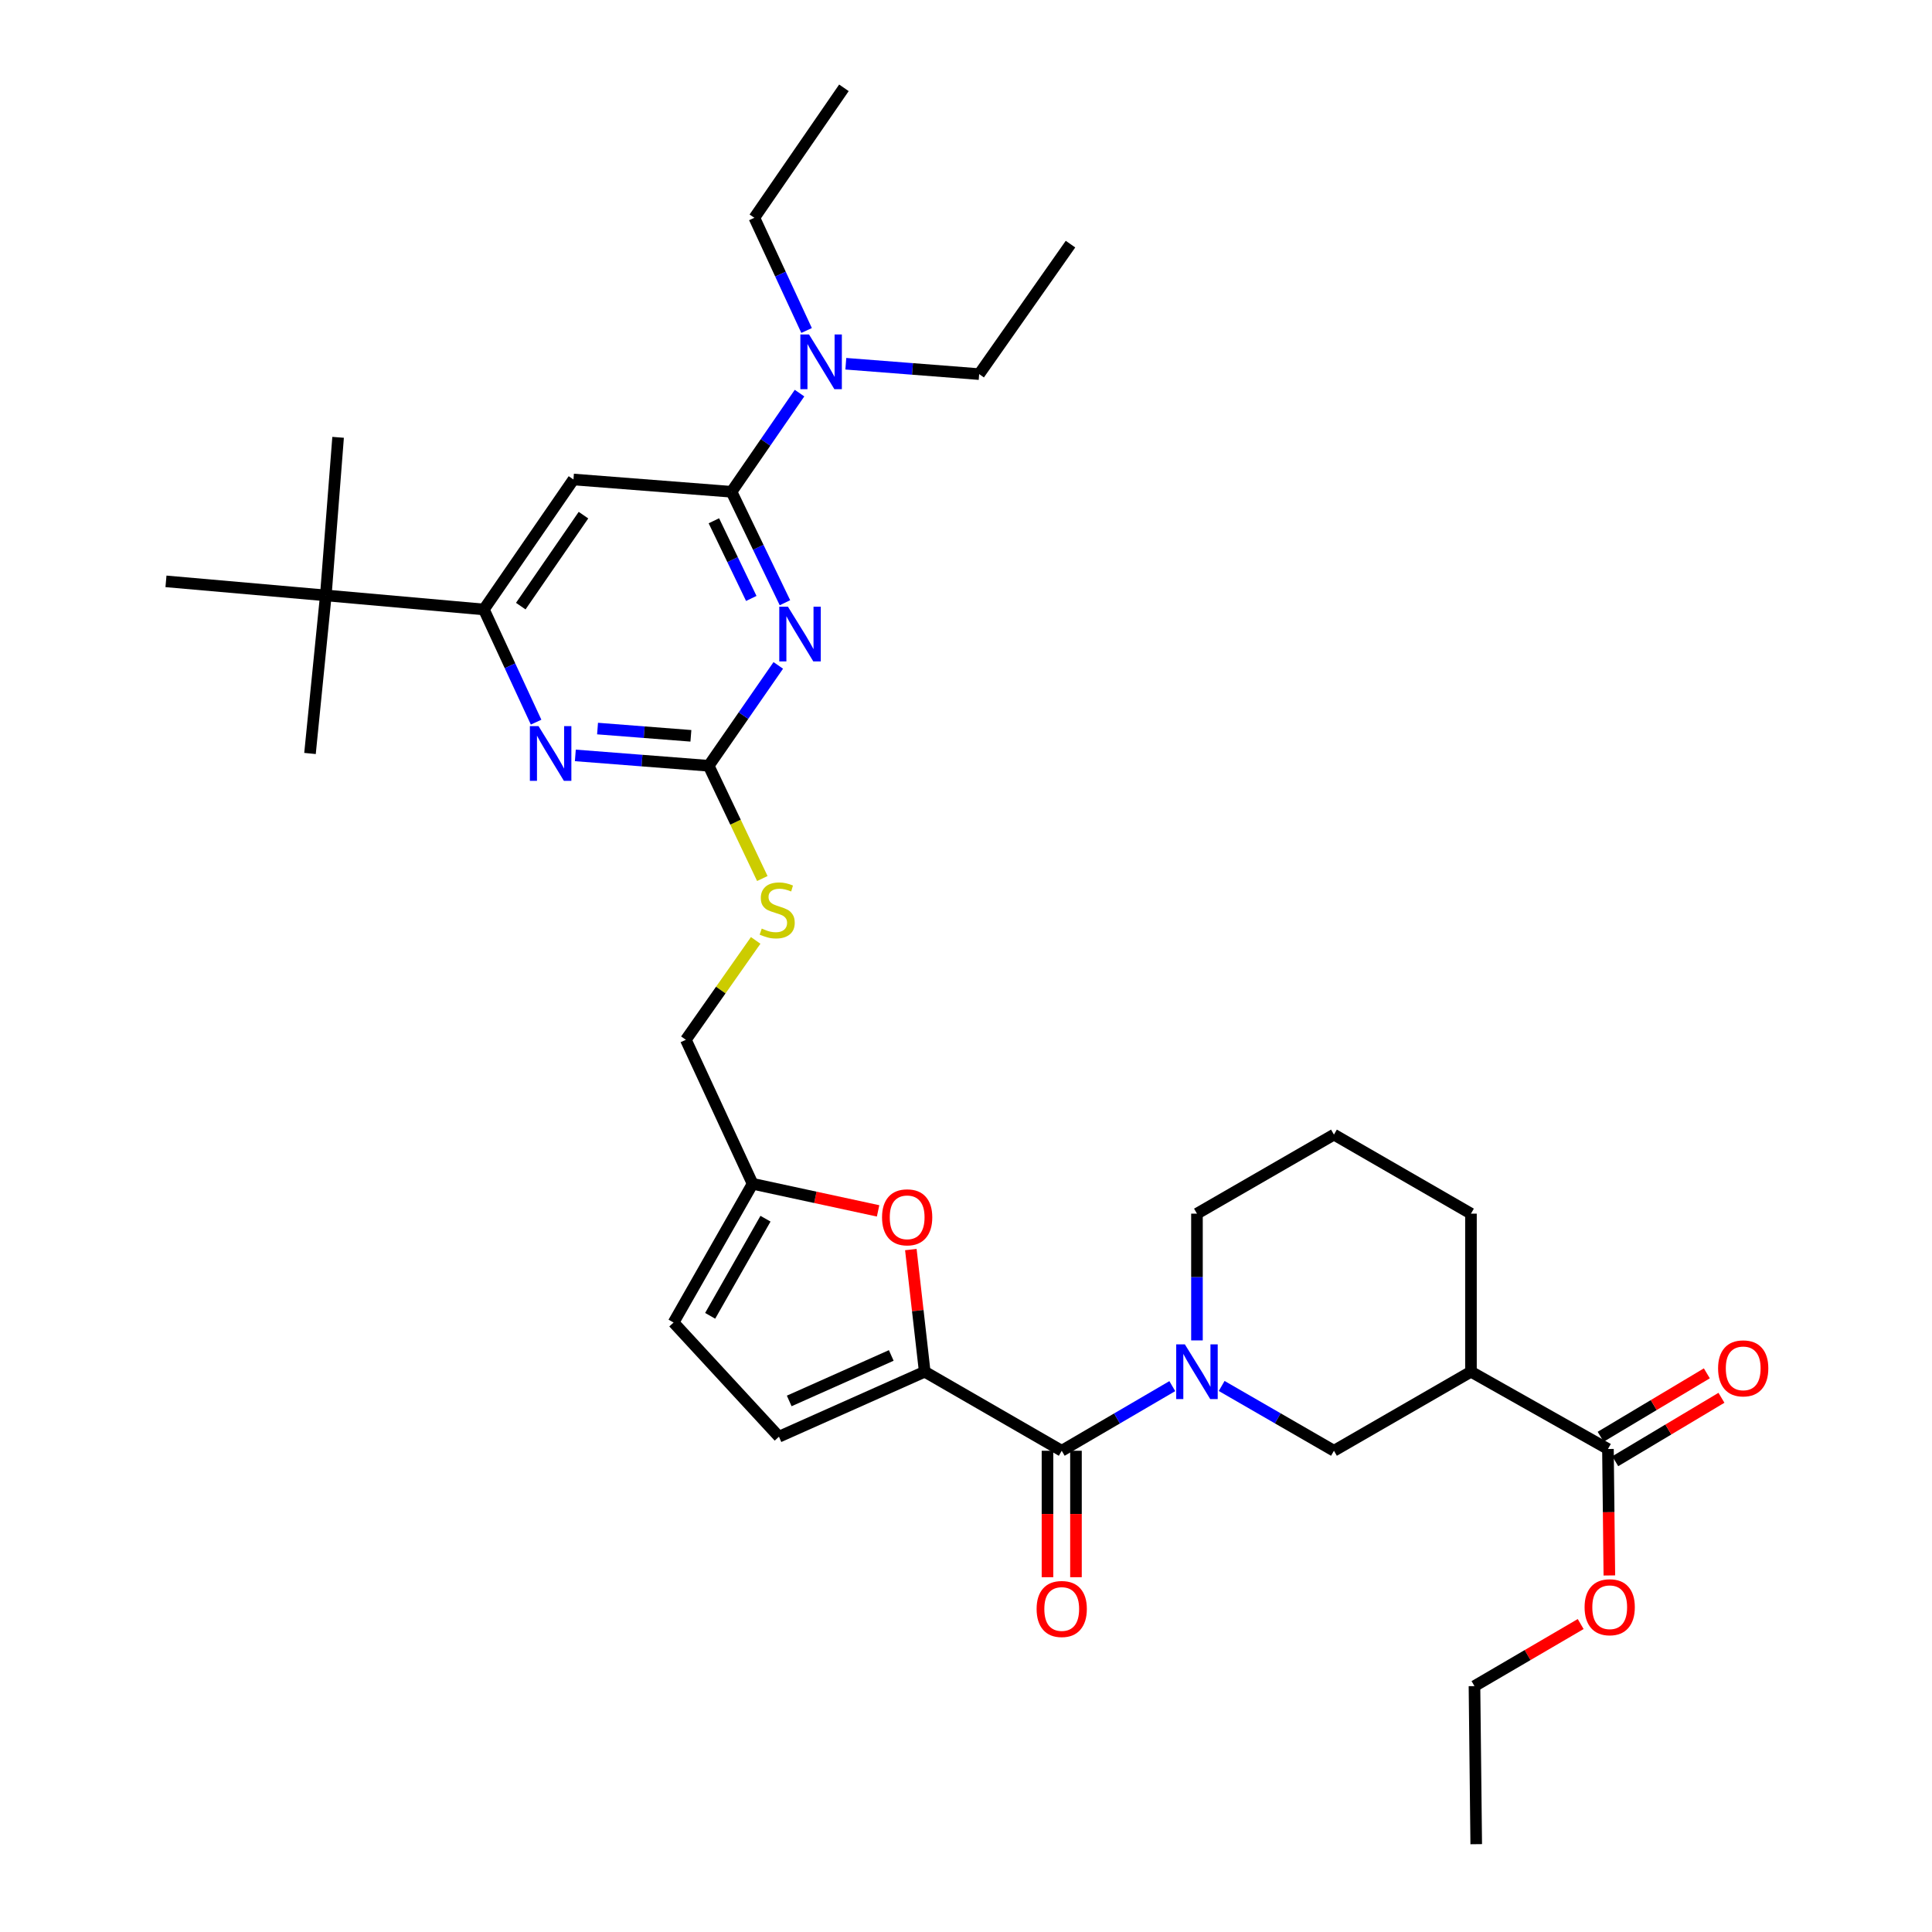 <?xml version='1.0' encoding='iso-8859-1'?>
<svg version='1.1' baseProfile='full'
              xmlns='http://www.w3.org/2000/svg'
                      xmlns:rdkit='http://www.rdkit.org/xml'
                      xmlns:xlink='http://www.w3.org/1999/xlink'
                  xml:space='preserve'
width='1000px' height='1000px' viewBox='0 0 1000 1000'>
<!-- END OF HEADER -->
<rect style='opacity:1.0;fill:#FFFFFF;stroke:none' width='1000' height='1000' x='0' y='0'> </rect>
<path class='bond-0' d='M 549.549,750.911 L 578.164,734.186' style='fill:none;fill-rule:evenodd;stroke:#000000;stroke-width:6px;stroke-linecap:butt;stroke-linejoin:miter;stroke-opacity:1' />
<path class='bond-0' d='M 578.164,734.186 L 606.779,717.461' style='fill:none;fill-rule:evenodd;stroke:#0000FF;stroke-width:6px;stroke-linecap:butt;stroke-linejoin:miter;stroke-opacity:1' />
<path class='bond-1' d='M 542.178,750.911 L 542.178,783.636' style='fill:none;fill-rule:evenodd;stroke:#000000;stroke-width:6px;stroke-linecap:butt;stroke-linejoin:miter;stroke-opacity:1' />
<path class='bond-1' d='M 542.178,783.636 L 542.178,816.361' style='fill:none;fill-rule:evenodd;stroke:#FF0000;stroke-width:6px;stroke-linecap:butt;stroke-linejoin:miter;stroke-opacity:1' />
<path class='bond-1' d='M 556.921,750.911 L 556.921,783.636' style='fill:none;fill-rule:evenodd;stroke:#000000;stroke-width:6px;stroke-linecap:butt;stroke-linejoin:miter;stroke-opacity:1' />
<path class='bond-1' d='M 556.921,783.636 L 556.921,816.361' style='fill:none;fill-rule:evenodd;stroke:#FF0000;stroke-width:6px;stroke-linecap:butt;stroke-linejoin:miter;stroke-opacity:1' />
<path class='bond-2' d='M 549.549,750.911 L 478.635,709.999' style='fill:none;fill-rule:evenodd;stroke:#000000;stroke-width:6px;stroke-linecap:butt;stroke-linejoin:miter;stroke-opacity:1' />
<path class='bond-3' d='M 619.546,693.793 L 619.546,660.988' style='fill:none;fill-rule:evenodd;stroke:#0000FF;stroke-width:6px;stroke-linecap:butt;stroke-linejoin:miter;stroke-opacity:1' />
<path class='bond-3' d='M 619.546,660.988 L 619.546,628.183' style='fill:none;fill-rule:evenodd;stroke:#000000;stroke-width:6px;stroke-linecap:butt;stroke-linejoin:miter;stroke-opacity:1' />
<path class='bond-4' d='M 632.333,717.376 L 661.393,734.144' style='fill:none;fill-rule:evenodd;stroke:#0000FF;stroke-width:6px;stroke-linecap:butt;stroke-linejoin:miter;stroke-opacity:1' />
<path class='bond-4' d='M 661.393,734.144 L 690.452,750.911' style='fill:none;fill-rule:evenodd;stroke:#000000;stroke-width:6px;stroke-linecap:butt;stroke-linejoin:miter;stroke-opacity:1' />
<path class='bond-5' d='M 832.273,750.002 L 761.367,709.999' style='fill:none;fill-rule:evenodd;stroke:#000000;stroke-width:6px;stroke-linecap:butt;stroke-linejoin:miter;stroke-opacity:1' />
<path class='bond-6' d='M 836.053,756.33 L 863.536,739.911' style='fill:none;fill-rule:evenodd;stroke:#000000;stroke-width:6px;stroke-linecap:butt;stroke-linejoin:miter;stroke-opacity:1' />
<path class='bond-6' d='M 863.536,739.911 L 891.019,723.493' style='fill:none;fill-rule:evenodd;stroke:#FF0000;stroke-width:6px;stroke-linecap:butt;stroke-linejoin:miter;stroke-opacity:1' />
<path class='bond-6' d='M 828.492,743.673 L 855.975,727.255' style='fill:none;fill-rule:evenodd;stroke:#000000;stroke-width:6px;stroke-linecap:butt;stroke-linejoin:miter;stroke-opacity:1' />
<path class='bond-6' d='M 855.975,727.255 L 883.458,710.836' style='fill:none;fill-rule:evenodd;stroke:#FF0000;stroke-width:6px;stroke-linecap:butt;stroke-linejoin:miter;stroke-opacity:1' />
<path class='bond-7' d='M 832.273,750.002 L 832.636,782.727' style='fill:none;fill-rule:evenodd;stroke:#000000;stroke-width:6px;stroke-linecap:butt;stroke-linejoin:miter;stroke-opacity:1' />
<path class='bond-7' d='M 832.636,782.727 L 833,815.452' style='fill:none;fill-rule:evenodd;stroke:#FF0000;stroke-width:6px;stroke-linecap:butt;stroke-linejoin:miter;stroke-opacity:1' />
<path class='bond-8' d='M 761.367,709.999 L 690.452,750.911' style='fill:none;fill-rule:evenodd;stroke:#000000;stroke-width:6px;stroke-linecap:butt;stroke-linejoin:miter;stroke-opacity:1' />
<path class='bond-9' d='M 761.367,709.999 L 761.367,628.183' style='fill:none;fill-rule:evenodd;stroke:#000000;stroke-width:6px;stroke-linecap:butt;stroke-linejoin:miter;stroke-opacity:1' />
<path class='bond-10' d='M 390.455,112.724 L 403.972,141.892' style='fill:none;fill-rule:evenodd;stroke:#000000;stroke-width:6px;stroke-linecap:butt;stroke-linejoin:miter;stroke-opacity:1' />
<path class='bond-10' d='M 403.972,141.892 L 417.489,171.061' style='fill:none;fill-rule:evenodd;stroke:#0000FF;stroke-width:6px;stroke-linecap:butt;stroke-linejoin:miter;stroke-opacity:1' />
<path class='bond-11' d='M 390.455,112.724 L 436.814,45.455' style='fill:none;fill-rule:evenodd;stroke:#000000;stroke-width:6px;stroke-linecap:butt;stroke-linejoin:miter;stroke-opacity:1' />
<path class='bond-12' d='M 413.835,203.477 L 396.236,229.011' style='fill:none;fill-rule:evenodd;stroke:#0000FF;stroke-width:6px;stroke-linecap:butt;stroke-linejoin:miter;stroke-opacity:1' />
<path class='bond-12' d='M 396.236,229.011 L 378.636,254.544' style='fill:none;fill-rule:evenodd;stroke:#000000;stroke-width:6px;stroke-linecap:butt;stroke-linejoin:miter;stroke-opacity:1' />
<path class='bond-13' d='M 437.795,188.27 L 472.307,190.954' style='fill:none;fill-rule:evenodd;stroke:#0000FF;stroke-width:6px;stroke-linecap:butt;stroke-linejoin:miter;stroke-opacity:1' />
<path class='bond-13' d='M 472.307,190.954 L 506.819,193.639' style='fill:none;fill-rule:evenodd;stroke:#000000;stroke-width:6px;stroke-linecap:butt;stroke-linejoin:miter;stroke-opacity:1' />
<path class='bond-14' d='M 506.819,193.639 L 554.087,126.361' style='fill:none;fill-rule:evenodd;stroke:#000000;stroke-width:6px;stroke-linecap:butt;stroke-linejoin:miter;stroke-opacity:1' />
<path class='bond-15' d='M 394.576,454.723 L 380.697,425.544' style='fill:none;fill-rule:evenodd;stroke:#CCCC00;stroke-width:6px;stroke-linecap:butt;stroke-linejoin:miter;stroke-opacity:1' />
<path class='bond-15' d='M 380.697,425.544 L 366.817,396.364' style='fill:none;fill-rule:evenodd;stroke:#000000;stroke-width:6px;stroke-linecap:butt;stroke-linejoin:miter;stroke-opacity:1' />
<path class='bond-16' d='M 391.139,486.754 L 373.068,512.469' style='fill:none;fill-rule:evenodd;stroke:#CCCC00;stroke-width:6px;stroke-linecap:butt;stroke-linejoin:miter;stroke-opacity:1' />
<path class='bond-16' d='M 373.068,512.469 L 354.998,538.185' style='fill:none;fill-rule:evenodd;stroke:#000000;stroke-width:6px;stroke-linecap:butt;stroke-linejoin:miter;stroke-opacity:1' />
<path class='bond-17' d='M 296.82,248.18 L 250.453,315.458' style='fill:none;fill-rule:evenodd;stroke:#000000;stroke-width:6px;stroke-linecap:butt;stroke-linejoin:miter;stroke-opacity:1' />
<path class='bond-17' d='M 302.005,266.638 L 269.548,313.732' style='fill:none;fill-rule:evenodd;stroke:#000000;stroke-width:6px;stroke-linecap:butt;stroke-linejoin:miter;stroke-opacity:1' />
<path class='bond-18' d='M 296.82,248.18 L 378.636,254.544' style='fill:none;fill-rule:evenodd;stroke:#000000;stroke-width:6px;stroke-linecap:butt;stroke-linejoin:miter;stroke-opacity:1' />
<path class='bond-19' d='M 250.453,315.458 L 168.637,308.184' style='fill:none;fill-rule:evenodd;stroke:#000000;stroke-width:6px;stroke-linecap:butt;stroke-linejoin:miter;stroke-opacity:1' />
<path class='bond-20' d='M 250.453,315.458 L 263.97,344.622' style='fill:none;fill-rule:evenodd;stroke:#000000;stroke-width:6px;stroke-linecap:butt;stroke-linejoin:miter;stroke-opacity:1' />
<path class='bond-20' d='M 263.97,344.622 L 277.487,373.786' style='fill:none;fill-rule:evenodd;stroke:#0000FF;stroke-width:6px;stroke-linecap:butt;stroke-linejoin:miter;stroke-opacity:1' />
<path class='bond-21' d='M 297.793,390.995 L 332.305,393.68' style='fill:none;fill-rule:evenodd;stroke:#0000FF;stroke-width:6px;stroke-linecap:butt;stroke-linejoin:miter;stroke-opacity:1' />
<path class='bond-21' d='M 332.305,393.68 L 366.817,396.364' style='fill:none;fill-rule:evenodd;stroke:#000000;stroke-width:6px;stroke-linecap:butt;stroke-linejoin:miter;stroke-opacity:1' />
<path class='bond-21' d='M 309.29,377.102 L 333.448,378.981' style='fill:none;fill-rule:evenodd;stroke:#0000FF;stroke-width:6px;stroke-linecap:butt;stroke-linejoin:miter;stroke-opacity:1' />
<path class='bond-21' d='M 333.448,378.981 L 357.607,380.86' style='fill:none;fill-rule:evenodd;stroke:#000000;stroke-width:6px;stroke-linecap:butt;stroke-linejoin:miter;stroke-opacity:1' />
<path class='bond-22' d='M 366.817,396.364 L 384.827,370.388' style='fill:none;fill-rule:evenodd;stroke:#000000;stroke-width:6px;stroke-linecap:butt;stroke-linejoin:miter;stroke-opacity:1' />
<path class='bond-22' d='M 384.827,370.388 L 402.838,344.412' style='fill:none;fill-rule:evenodd;stroke:#0000FF;stroke-width:6px;stroke-linecap:butt;stroke-linejoin:miter;stroke-opacity:1' />
<path class='bond-23' d='M 406.291,311.974 L 392.464,283.259' style='fill:none;fill-rule:evenodd;stroke:#0000FF;stroke-width:6px;stroke-linecap:butt;stroke-linejoin:miter;stroke-opacity:1' />
<path class='bond-23' d='M 392.464,283.259 L 378.636,254.544' style='fill:none;fill-rule:evenodd;stroke:#000000;stroke-width:6px;stroke-linecap:butt;stroke-linejoin:miter;stroke-opacity:1' />
<path class='bond-23' d='M 388.859,309.756 L 379.18,289.656' style='fill:none;fill-rule:evenodd;stroke:#0000FF;stroke-width:6px;stroke-linecap:butt;stroke-linejoin:miter;stroke-opacity:1' />
<path class='bond-23' d='M 379.18,289.656 L 369.501,269.555' style='fill:none;fill-rule:evenodd;stroke:#000000;stroke-width:6px;stroke-linecap:butt;stroke-linejoin:miter;stroke-opacity:1' />
<path class='bond-24' d='M 454.498,626.752 L 422.022,619.74' style='fill:none;fill-rule:evenodd;stroke:#FF0000;stroke-width:6px;stroke-linecap:butt;stroke-linejoin:miter;stroke-opacity:1' />
<path class='bond-24' d='M 422.022,619.74 L 389.546,612.727' style='fill:none;fill-rule:evenodd;stroke:#000000;stroke-width:6px;stroke-linecap:butt;stroke-linejoin:miter;stroke-opacity:1' />
<path class='bond-25' d='M 471.45,646.774 L 475.043,678.386' style='fill:none;fill-rule:evenodd;stroke:#FF0000;stroke-width:6px;stroke-linecap:butt;stroke-linejoin:miter;stroke-opacity:1' />
<path class='bond-25' d='M 475.043,678.386 L 478.635,709.999' style='fill:none;fill-rule:evenodd;stroke:#000000;stroke-width:6px;stroke-linecap:butt;stroke-linejoin:miter;stroke-opacity:1' />
<path class='bond-26' d='M 389.546,612.727 L 348.634,684.542' style='fill:none;fill-rule:evenodd;stroke:#000000;stroke-width:6px;stroke-linecap:butt;stroke-linejoin:miter;stroke-opacity:1' />
<path class='bond-26' d='M 396.219,630.797 L 367.581,681.068' style='fill:none;fill-rule:evenodd;stroke:#000000;stroke-width:6px;stroke-linecap:butt;stroke-linejoin:miter;stroke-opacity:1' />
<path class='bond-27' d='M 389.546,612.727 L 354.998,538.185' style='fill:none;fill-rule:evenodd;stroke:#000000;stroke-width:6px;stroke-linecap:butt;stroke-linejoin:miter;stroke-opacity:1' />
<path class='bond-28' d='M 348.634,684.542 L 403.183,743.638' style='fill:none;fill-rule:evenodd;stroke:#000000;stroke-width:6px;stroke-linecap:butt;stroke-linejoin:miter;stroke-opacity:1' />
<path class='bond-29' d='M 403.183,743.638 L 478.635,709.999' style='fill:none;fill-rule:evenodd;stroke:#000000;stroke-width:6px;stroke-linecap:butt;stroke-linejoin:miter;stroke-opacity:1' />
<path class='bond-29' d='M 408.498,725.126 L 461.314,701.579' style='fill:none;fill-rule:evenodd;stroke:#000000;stroke-width:6px;stroke-linecap:butt;stroke-linejoin:miter;stroke-opacity:1' />
<path class='bond-30' d='M 168.637,308.184 L 85.904,300.911' style='fill:none;fill-rule:evenodd;stroke:#000000;stroke-width:6px;stroke-linecap:butt;stroke-linejoin:miter;stroke-opacity:1' />
<path class='bond-31' d='M 168.637,308.184 L 160.455,390' style='fill:none;fill-rule:evenodd;stroke:#000000;stroke-width:6px;stroke-linecap:butt;stroke-linejoin:miter;stroke-opacity:1' />
<path class='bond-32' d='M 168.637,308.184 L 175.002,226.36' style='fill:none;fill-rule:evenodd;stroke:#000000;stroke-width:6px;stroke-linecap:butt;stroke-linejoin:miter;stroke-opacity:1' />
<path class='bond-33' d='M 818.155,840.601 L 790.67,856.665' style='fill:none;fill-rule:evenodd;stroke:#FF0000;stroke-width:6px;stroke-linecap:butt;stroke-linejoin:miter;stroke-opacity:1' />
<path class='bond-33' d='M 790.67,856.665 L 763.185,872.73' style='fill:none;fill-rule:evenodd;stroke:#000000;stroke-width:6px;stroke-linecap:butt;stroke-linejoin:miter;stroke-opacity:1' />
<path class='bond-34' d='M 761.367,628.183 L 690.452,587.271' style='fill:none;fill-rule:evenodd;stroke:#000000;stroke-width:6px;stroke-linecap:butt;stroke-linejoin:miter;stroke-opacity:1' />
<path class='bond-35' d='M 619.546,628.183 L 690.452,587.271' style='fill:none;fill-rule:evenodd;stroke:#000000;stroke-width:6px;stroke-linecap:butt;stroke-linejoin:miter;stroke-opacity:1' />
<path class='bond-36' d='M 763.185,872.73 L 764.094,954.545' style='fill:none;fill-rule:evenodd;stroke:#000000;stroke-width:6px;stroke-linecap:butt;stroke-linejoin:miter;stroke-opacity:1' />
<path  class='atom-1' d='M 613.286 695.839
L 622.566 710.839
Q 623.486 712.319, 624.966 714.999
Q 626.446 717.679, 626.526 717.839
L 626.526 695.839
L 630.286 695.839
L 630.286 724.159
L 626.406 724.159
L 616.446 707.759
Q 615.286 705.839, 614.046 703.639
Q 612.846 701.439, 612.486 700.759
L 612.486 724.159
L 608.806 724.159
L 608.806 695.839
L 613.286 695.839
' fill='#0000FF'/>
<path  class='atom-2' d='M 536.549 832.807
Q 536.549 826.007, 539.909 822.207
Q 543.269 818.407, 549.549 818.407
Q 555.829 818.407, 559.189 822.207
Q 562.549 826.007, 562.549 832.807
Q 562.549 839.687, 559.149 843.607
Q 555.749 847.487, 549.549 847.487
Q 543.309 847.487, 539.909 843.607
Q 536.549 839.727, 536.549 832.807
M 549.549 844.287
Q 553.869 844.287, 556.189 841.407
Q 558.549 838.487, 558.549 832.807
Q 558.549 827.247, 556.189 824.447
Q 553.869 821.607, 549.549 821.607
Q 545.229 821.607, 542.869 824.407
Q 540.549 827.207, 540.549 832.807
Q 540.549 838.527, 542.869 841.407
Q 545.229 844.287, 549.549 844.287
' fill='#FF0000'/>
<path  class='atom-6' d='M 418.743 173.115
L 428.023 188.115
Q 428.943 189.595, 430.423 192.275
Q 431.903 194.955, 431.983 195.115
L 431.983 173.115
L 435.743 173.115
L 435.743 201.435
L 431.863 201.435
L 421.903 185.035
Q 420.743 183.115, 419.503 180.915
Q 418.303 178.715, 417.943 178.035
L 417.943 201.435
L 414.263 201.435
L 414.263 173.115
L 418.743 173.115
' fill='#0000FF'/>
<path  class='atom-8' d='M 394.274 480.627
Q 394.594 480.747, 395.914 481.307
Q 397.234 481.867, 398.674 482.227
Q 400.154 482.547, 401.594 482.547
Q 404.274 482.547, 405.834 481.267
Q 407.394 479.947, 407.394 477.667
Q 407.394 476.107, 406.594 475.147
Q 405.834 474.187, 404.634 473.667
Q 403.434 473.147, 401.434 472.547
Q 398.914 471.787, 397.394 471.067
Q 395.914 470.347, 394.834 468.827
Q 393.794 467.307, 393.794 464.747
Q 393.794 461.187, 396.194 458.987
Q 398.634 456.787, 403.434 456.787
Q 406.714 456.787, 410.434 458.347
L 409.514 461.427
Q 406.114 460.027, 403.554 460.027
Q 400.794 460.027, 399.274 461.187
Q 397.754 462.307, 397.794 464.267
Q 397.794 465.787, 398.554 466.707
Q 399.354 467.627, 400.474 468.147
Q 401.634 468.667, 403.554 469.267
Q 406.114 470.067, 407.634 470.867
Q 409.154 471.667, 410.234 473.307
Q 411.354 474.907, 411.354 477.667
Q 411.354 481.587, 408.714 483.707
Q 406.114 485.787, 401.754 485.787
Q 399.234 485.787, 397.314 485.227
Q 395.434 484.707, 393.194 483.787
L 394.274 480.627
' fill='#CCCC00'/>
<path  class='atom-11' d='M 278.741 375.84
L 288.021 390.84
Q 288.941 392.32, 290.421 395
Q 291.901 397.68, 291.981 397.84
L 291.981 375.84
L 295.741 375.84
L 295.741 404.16
L 291.861 404.16
L 281.901 387.76
Q 280.741 385.84, 279.501 383.64
Q 278.301 381.44, 277.941 380.76
L 277.941 404.16
L 274.261 404.16
L 274.261 375.84
L 278.741 375.84
' fill='#0000FF'/>
<path  class='atom-13' d='M 407.833 314.018
L 417.113 329.018
Q 418.033 330.498, 419.513 333.178
Q 420.993 335.858, 421.073 336.018
L 421.073 314.018
L 424.833 314.018
L 424.833 342.338
L 420.953 342.338
L 410.993 325.938
Q 409.833 324.018, 408.593 321.818
Q 407.393 319.618, 407.033 318.938
L 407.033 342.338
L 403.353 342.338
L 403.353 314.018
L 407.833 314.018
' fill='#0000FF'/>
<path  class='atom-15' d='M 456.544 630.081
Q 456.544 623.281, 459.904 619.481
Q 463.264 615.681, 469.544 615.681
Q 475.824 615.681, 479.184 619.481
Q 482.544 623.281, 482.544 630.081
Q 482.544 636.961, 479.144 640.881
Q 475.744 644.761, 469.544 644.761
Q 463.304 644.761, 459.904 640.881
Q 456.544 637.001, 456.544 630.081
M 469.544 641.561
Q 473.864 641.561, 476.184 638.681
Q 478.544 635.761, 478.544 630.081
Q 478.544 624.521, 476.184 621.721
Q 473.864 618.881, 469.544 618.881
Q 465.224 618.881, 462.864 621.681
Q 460.544 624.481, 460.544 630.081
Q 460.544 635.801, 462.864 638.681
Q 465.224 641.561, 469.544 641.561
' fill='#FF0000'/>
<path  class='atom-27' d='M 889.278 708.26
Q 889.278 701.46, 892.638 697.66
Q 895.998 693.86, 902.278 693.86
Q 908.558 693.86, 911.918 697.66
Q 915.278 701.46, 915.278 708.26
Q 915.278 715.14, 911.878 719.06
Q 908.478 722.94, 902.278 722.94
Q 896.038 722.94, 892.638 719.06
Q 889.278 715.18, 889.278 708.26
M 902.278 719.74
Q 906.598 719.74, 908.918 716.86
Q 911.278 713.94, 911.278 708.26
Q 911.278 702.7, 908.918 699.9
Q 906.598 697.06, 902.278 697.06
Q 897.958 697.06, 895.598 699.86
Q 893.278 702.66, 893.278 708.26
Q 893.278 713.98, 895.598 716.86
Q 897.958 719.74, 902.278 719.74
' fill='#FF0000'/>
<path  class='atom-28' d='M 820.182 831.898
Q 820.182 825.098, 823.542 821.298
Q 826.902 817.498, 833.182 817.498
Q 839.462 817.498, 842.822 821.298
Q 846.182 825.098, 846.182 831.898
Q 846.182 838.778, 842.782 842.698
Q 839.382 846.578, 833.182 846.578
Q 826.942 846.578, 823.542 842.698
Q 820.182 838.818, 820.182 831.898
M 833.182 843.378
Q 837.502 843.378, 839.822 840.498
Q 842.182 837.578, 842.182 831.898
Q 842.182 826.338, 839.822 823.538
Q 837.502 820.698, 833.182 820.698
Q 828.862 820.698, 826.502 823.498
Q 824.182 826.298, 824.182 831.898
Q 824.182 837.618, 826.502 840.498
Q 828.862 843.378, 833.182 843.378
' fill='#FF0000'/>
</svg>
